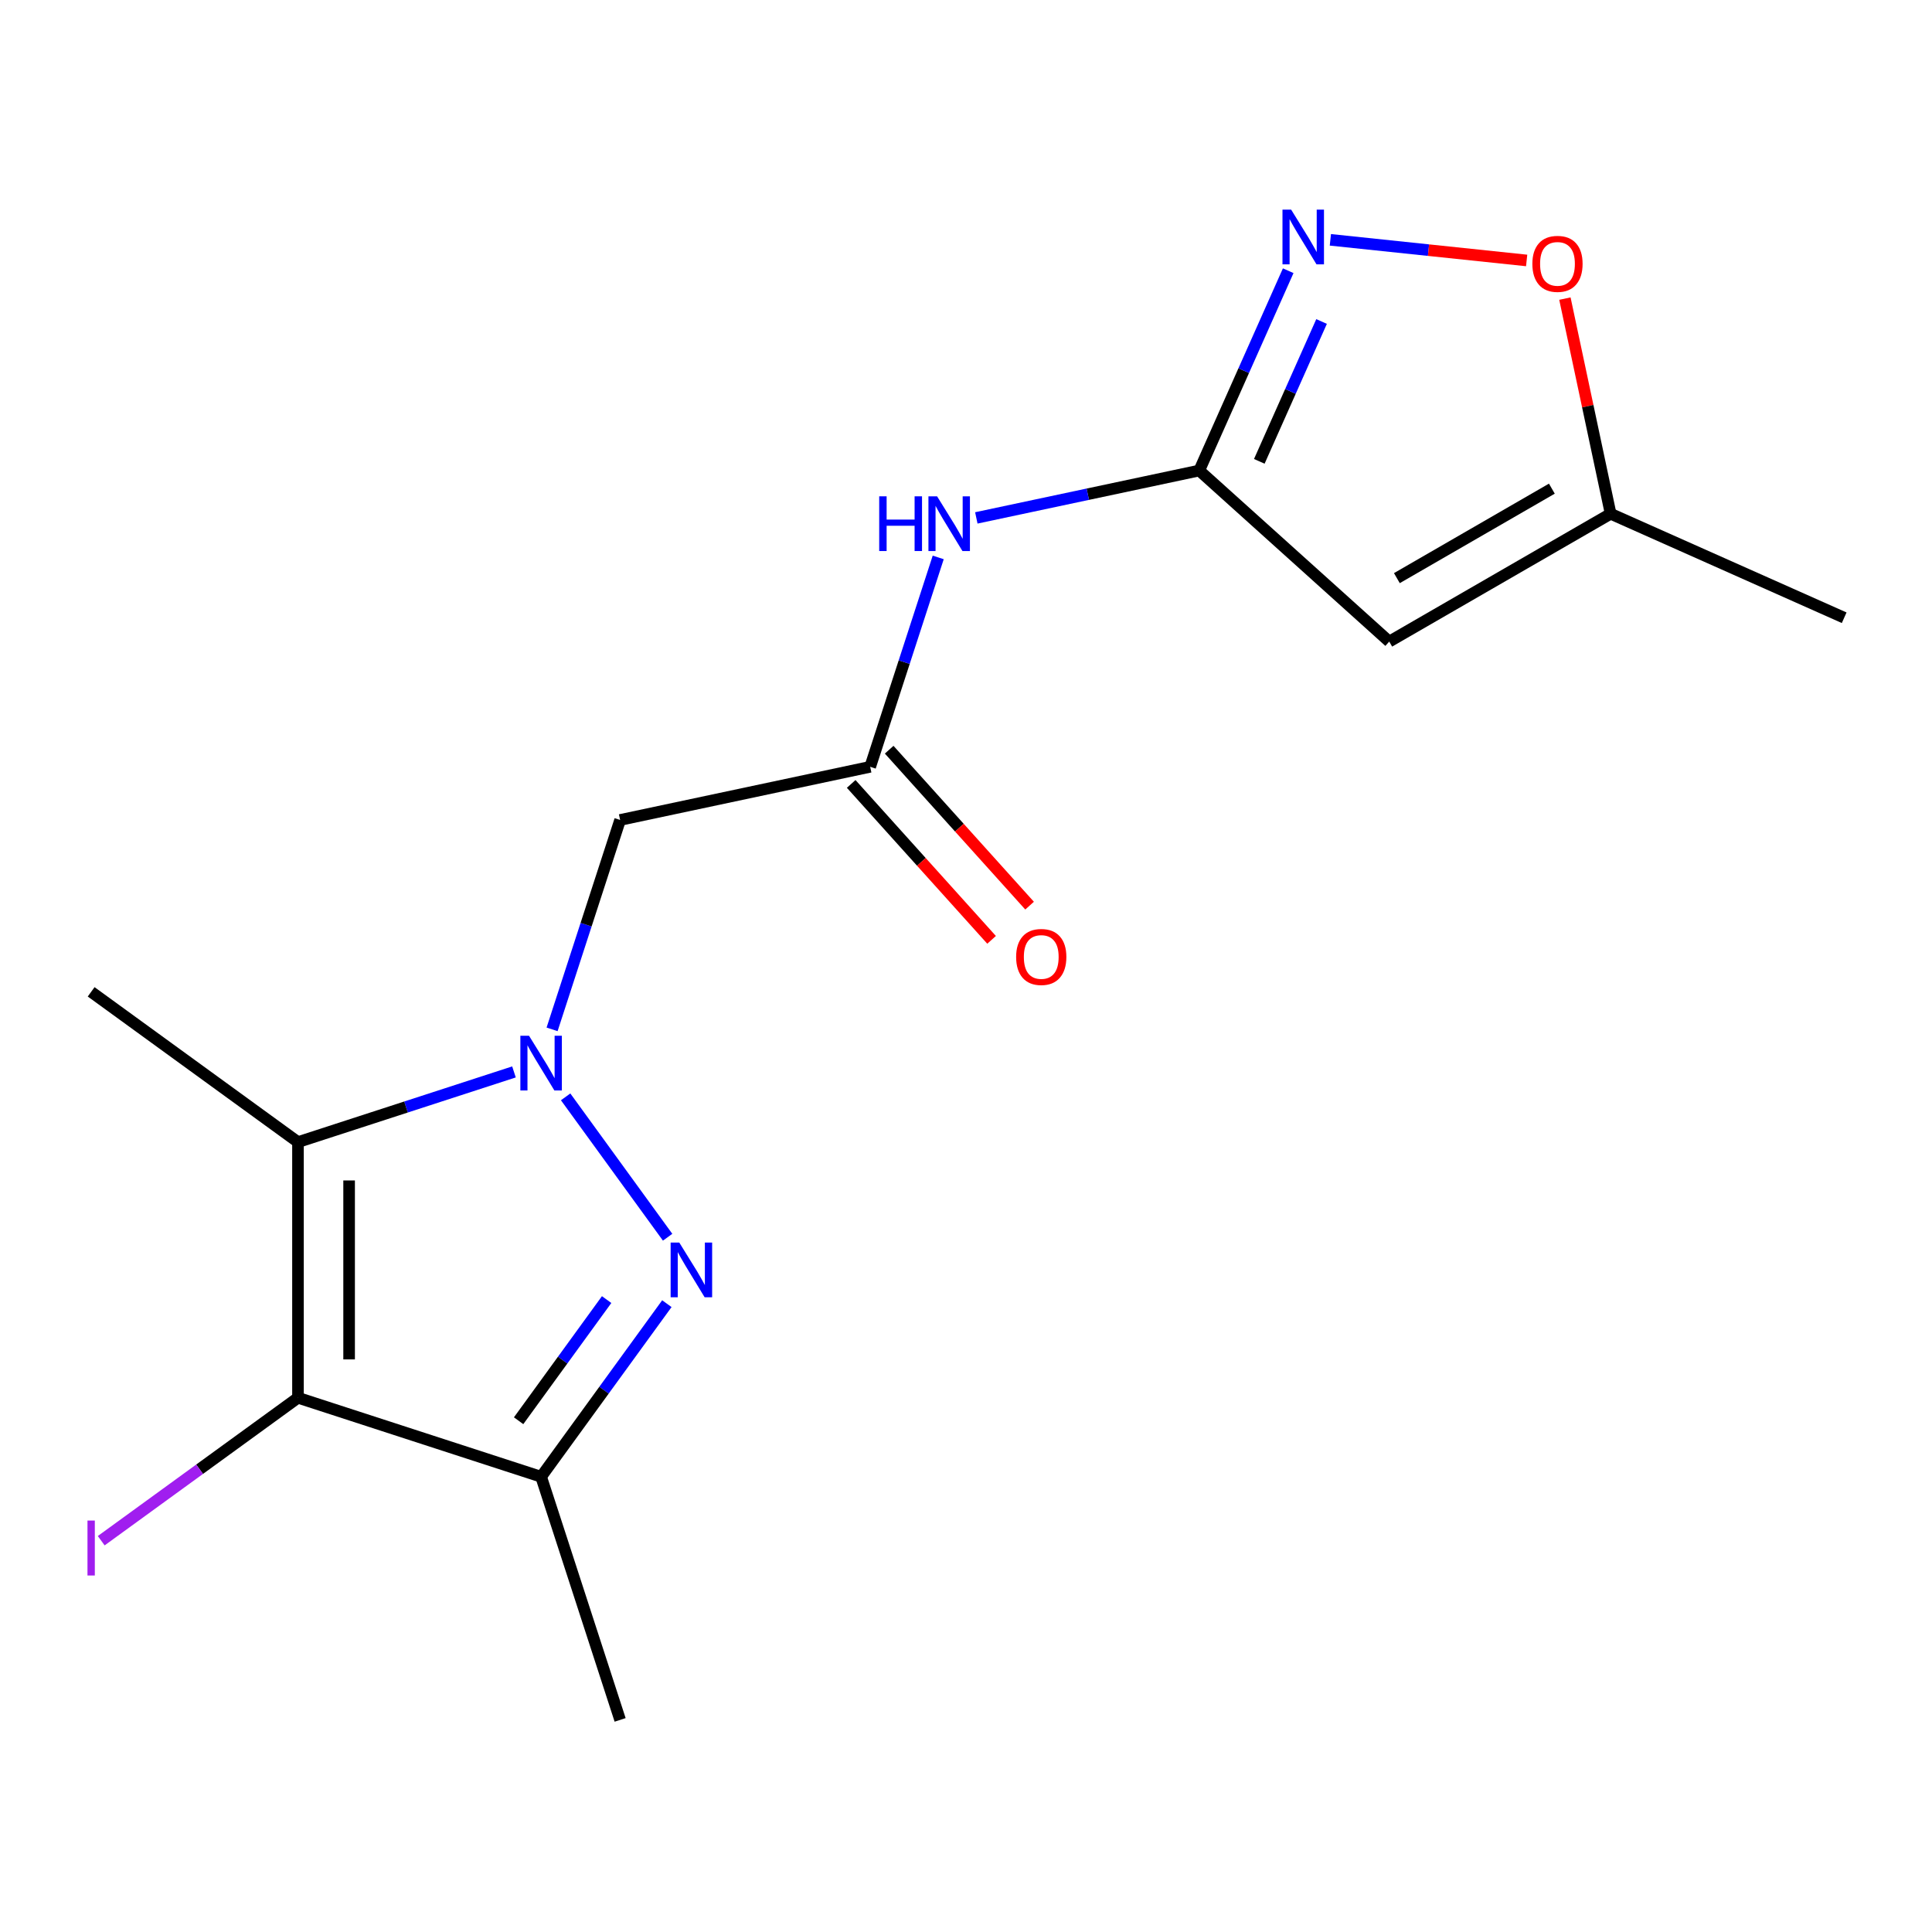 <?xml version='1.0' encoding='iso-8859-1'?>
<svg version='1.1' baseProfile='full'
              xmlns='http://www.w3.org/2000/svg'
                      xmlns:rdkit='http://www.rdkit.org/xml'
                      xmlns:xlink='http://www.w3.org/1999/xlink'
                  xml:space='preserve'
width='1000px' height='1000px' viewBox='0 0 1000 1000'>
<!-- END OF HEADER -->
<rect style='opacity:1.0;fill:#FFFFFF;stroke:none' width='1000' height='1000' x='0' y='0'> </rect>
<path class='bond-0' d='M 292.774,567.73 L 345.562,640.386' style='fill:none;fill-rule:evenodd;stroke:#0000FF;stroke-width:6px;stroke-linecap:butt;stroke-linejoin:miter;stroke-opacity:1' />
<path class='bond-1' d='M 266.034,554.826 L 210.134,572.989' style='fill:none;fill-rule:evenodd;stroke:#0000FF;stroke-width:6px;stroke-linecap:butt;stroke-linejoin:miter;stroke-opacity:1' />
<path class='bond-1' d='M 210.134,572.989 L 154.234,591.152' style='fill:none;fill-rule:evenodd;stroke:#000000;stroke-width:6px;stroke-linecap:butt;stroke-linejoin:miter;stroke-opacity:1' />
<path class='bond-5' d='M 285.758,532.793 L 303.365,478.604' style='fill:none;fill-rule:evenodd;stroke:#0000FF;stroke-width:6px;stroke-linecap:butt;stroke-linejoin:miter;stroke-opacity:1' />
<path class='bond-5' d='M 303.365,478.604 L 320.973,424.414' style='fill:none;fill-rule:evenodd;stroke:#000000;stroke-width:6px;stroke-linecap:butt;stroke-linejoin:miter;stroke-opacity:1' />
<path class='bond-3' d='M 345.169,674.782 L 312.626,719.575' style='fill:none;fill-rule:evenodd;stroke:#0000FF;stroke-width:6px;stroke-linecap:butt;stroke-linejoin:miter;stroke-opacity:1' />
<path class='bond-3' d='M 312.626,719.575 L 280.082,764.367' style='fill:none;fill-rule:evenodd;stroke:#000000;stroke-width:6px;stroke-linecap:butt;stroke-linejoin:miter;stroke-opacity:1' />
<path class='bond-3' d='M 313.996,672.664 L 291.215,704.019' style='fill:none;fill-rule:evenodd;stroke:#0000FF;stroke-width:6px;stroke-linecap:butt;stroke-linejoin:miter;stroke-opacity:1' />
<path class='bond-3' d='M 291.215,704.019 L 268.435,735.374' style='fill:none;fill-rule:evenodd;stroke:#000000;stroke-width:6px;stroke-linecap:butt;stroke-linejoin:miter;stroke-opacity:1' />
<path class='bond-2' d='M 154.234,591.152 L 154.234,723.476' style='fill:none;fill-rule:evenodd;stroke:#000000;stroke-width:6px;stroke-linecap:butt;stroke-linejoin:miter;stroke-opacity:1' />
<path class='bond-2' d='M 180.699,611.001 L 180.699,703.628' style='fill:none;fill-rule:evenodd;stroke:#000000;stroke-width:6px;stroke-linecap:butt;stroke-linejoin:miter;stroke-opacity:1' />
<path class='bond-14' d='M 154.234,591.152 L 47.182,513.374' style='fill:none;fill-rule:evenodd;stroke:#000000;stroke-width:6px;stroke-linecap:butt;stroke-linejoin:miter;stroke-opacity:1' />
<path class='bond-13' d='M 154.234,723.476 L 103.312,760.474' style='fill:none;fill-rule:evenodd;stroke:#000000;stroke-width:6px;stroke-linecap:butt;stroke-linejoin:miter;stroke-opacity:1' />
<path class='bond-13' d='M 103.312,760.474 L 52.39,797.471' style='fill:none;fill-rule:evenodd;stroke:#A01EEF;stroke-width:6px;stroke-linecap:butt;stroke-linejoin:miter;stroke-opacity:1' />
<path class='bond-17' d='M 154.234,723.476 L 280.082,764.367' style='fill:none;fill-rule:evenodd;stroke:#000000;stroke-width:6px;stroke-linecap:butt;stroke-linejoin:miter;stroke-opacity:1' />
<path class='bond-15' d='M 280.082,764.367 L 320.973,890.215' style='fill:none;fill-rule:evenodd;stroke:#000000;stroke-width:6px;stroke-linecap:butt;stroke-linejoin:miter;stroke-opacity:1' />
<path class='bond-4' d='M 620.729,243.542 L 563.036,255.805' style='fill:none;fill-rule:evenodd;stroke:#000000;stroke-width:6px;stroke-linecap:butt;stroke-linejoin:miter;stroke-opacity:1' />
<path class='bond-4' d='M 563.036,255.805 L 505.344,268.068' style='fill:none;fill-rule:evenodd;stroke:#0000FF;stroke-width:6px;stroke-linecap:butt;stroke-linejoin:miter;stroke-opacity:1' />
<path class='bond-6' d='M 620.729,243.542 L 643.751,191.834' style='fill:none;fill-rule:evenodd;stroke:#000000;stroke-width:6px;stroke-linecap:butt;stroke-linejoin:miter;stroke-opacity:1' />
<path class='bond-6' d='M 643.751,191.834 L 666.773,140.126' style='fill:none;fill-rule:evenodd;stroke:#0000FF;stroke-width:6px;stroke-linecap:butt;stroke-linejoin:miter;stroke-opacity:1' />
<path class='bond-6' d='M 651.812,238.794 L 667.928,202.598' style='fill:none;fill-rule:evenodd;stroke:#000000;stroke-width:6px;stroke-linecap:butt;stroke-linejoin:miter;stroke-opacity:1' />
<path class='bond-6' d='M 667.928,202.598 L 684.043,166.403' style='fill:none;fill-rule:evenodd;stroke:#0000FF;stroke-width:6px;stroke-linecap:butt;stroke-linejoin:miter;stroke-opacity:1' />
<path class='bond-7' d='M 620.729,243.542 L 719.065,332.084' style='fill:none;fill-rule:evenodd;stroke:#000000;stroke-width:6px;stroke-linecap:butt;stroke-linejoin:miter;stroke-opacity:1' />
<path class='bond-8' d='M 320.973,424.414 L 450.406,396.902' style='fill:none;fill-rule:evenodd;stroke:#000000;stroke-width:6px;stroke-linecap:butt;stroke-linejoin:miter;stroke-opacity:1' />
<path class='bond-10' d='M 688.598,124.134 L 739.396,129.474' style='fill:none;fill-rule:evenodd;stroke:#0000FF;stroke-width:6px;stroke-linecap:butt;stroke-linejoin:miter;stroke-opacity:1' />
<path class='bond-10' d='M 739.396,129.474 L 790.194,134.813' style='fill:none;fill-rule:evenodd;stroke:#FF0000;stroke-width:6px;stroke-linecap:butt;stroke-linejoin:miter;stroke-opacity:1' />
<path class='bond-11' d='M 719.065,332.084 L 833.661,265.922' style='fill:none;fill-rule:evenodd;stroke:#000000;stroke-width:6px;stroke-linecap:butt;stroke-linejoin:miter;stroke-opacity:1' />
<path class='bond-11' d='M 723.022,299.241 L 803.239,252.927' style='fill:none;fill-rule:evenodd;stroke:#000000;stroke-width:6px;stroke-linecap:butt;stroke-linejoin:miter;stroke-opacity:1' />
<path class='bond-9' d='M 450.406,396.902 L 468.013,342.712' style='fill:none;fill-rule:evenodd;stroke:#000000;stroke-width:6px;stroke-linecap:butt;stroke-linejoin:miter;stroke-opacity:1' />
<path class='bond-9' d='M 468.013,342.712 L 485.62,288.522' style='fill:none;fill-rule:evenodd;stroke:#0000FF;stroke-width:6px;stroke-linecap:butt;stroke-linejoin:miter;stroke-opacity:1' />
<path class='bond-12' d='M 440.572,405.756 L 476.907,446.11' style='fill:none;fill-rule:evenodd;stroke:#000000;stroke-width:6px;stroke-linecap:butt;stroke-linejoin:miter;stroke-opacity:1' />
<path class='bond-12' d='M 476.907,446.11 L 513.242,486.464' style='fill:none;fill-rule:evenodd;stroke:#FF0000;stroke-width:6px;stroke-linecap:butt;stroke-linejoin:miter;stroke-opacity:1' />
<path class='bond-12' d='M 460.239,388.048 L 496.574,428.402' style='fill:none;fill-rule:evenodd;stroke:#000000;stroke-width:6px;stroke-linecap:butt;stroke-linejoin:miter;stroke-opacity:1' />
<path class='bond-12' d='M 496.574,428.402 L 532.909,468.756' style='fill:none;fill-rule:evenodd;stroke:#FF0000;stroke-width:6px;stroke-linecap:butt;stroke-linejoin:miter;stroke-opacity:1' />
<path class='bond-18' d='M 809.99,154.558 L 821.826,210.24' style='fill:none;fill-rule:evenodd;stroke:#FF0000;stroke-width:6px;stroke-linecap:butt;stroke-linejoin:miter;stroke-opacity:1' />
<path class='bond-18' d='M 821.826,210.24 L 833.661,265.922' style='fill:none;fill-rule:evenodd;stroke:#000000;stroke-width:6px;stroke-linecap:butt;stroke-linejoin:miter;stroke-opacity:1' />
<path class='bond-16' d='M 833.661,265.922 L 954.545,319.743' style='fill:none;fill-rule:evenodd;stroke:#000000;stroke-width:6px;stroke-linecap:butt;stroke-linejoin:miter;stroke-opacity:1' />
<path  class='atom-0' d='M 273.822 536.102
L 283.102 551.102
Q 284.022 552.582, 285.502 555.262
Q 286.982 557.942, 287.062 558.102
L 287.062 536.102
L 290.822 536.102
L 290.822 564.422
L 286.942 564.422
L 276.982 548.022
Q 275.822 546.102, 274.582 543.902
Q 273.382 541.702, 273.022 541.022
L 273.022 564.422
L 269.342 564.422
L 269.342 536.102
L 273.822 536.102
' fill='#0000FF'/>
<path  class='atom-1' d='M 351.601 643.154
L 360.881 658.154
Q 361.801 659.634, 363.281 662.314
Q 364.761 664.994, 364.841 665.154
L 364.841 643.154
L 368.601 643.154
L 368.601 671.474
L 364.721 671.474
L 354.761 655.074
Q 353.601 653.154, 352.361 650.954
Q 351.161 648.754, 350.801 648.074
L 350.801 671.474
L 347.121 671.474
L 347.121 643.154
L 351.601 643.154
' fill='#0000FF'/>
<path  class='atom-7' d='M 668.29 108.498
L 677.57 123.498
Q 678.49 124.978, 679.97 127.658
Q 681.45 130.338, 681.53 130.498
L 681.53 108.498
L 685.29 108.498
L 685.29 136.818
L 681.41 136.818
L 671.45 120.418
Q 670.29 118.498, 669.05 116.298
Q 667.85 114.098, 667.49 113.418
L 667.49 136.818
L 663.81 136.818
L 663.81 108.498
L 668.29 108.498
' fill='#0000FF'/>
<path  class='atom-10' d='M 455.076 256.894
L 458.916 256.894
L 458.916 268.934
L 473.396 268.934
L 473.396 256.894
L 477.236 256.894
L 477.236 285.214
L 473.396 285.214
L 473.396 272.134
L 458.916 272.134
L 458.916 285.214
L 455.076 285.214
L 455.076 256.894
' fill='#0000FF'/>
<path  class='atom-10' d='M 485.036 256.894
L 494.316 271.894
Q 495.236 273.374, 496.716 276.054
Q 498.196 278.734, 498.276 278.894
L 498.276 256.894
L 502.036 256.894
L 502.036 285.214
L 498.156 285.214
L 488.196 268.814
Q 487.036 266.894, 485.796 264.694
Q 484.596 262.494, 484.236 261.814
L 484.236 285.214
L 480.556 285.214
L 480.556 256.894
L 485.036 256.894
' fill='#0000FF'/>
<path  class='atom-11' d='M 793.149 136.57
Q 793.149 129.77, 796.509 125.97
Q 799.869 122.17, 806.149 122.17
Q 812.429 122.17, 815.789 125.97
Q 819.149 129.77, 819.149 136.57
Q 819.149 143.45, 815.749 147.37
Q 812.349 151.25, 806.149 151.25
Q 799.909 151.25, 796.509 147.37
Q 793.149 143.49, 793.149 136.57
M 806.149 148.05
Q 810.469 148.05, 812.789 145.17
Q 815.149 142.25, 815.149 136.57
Q 815.149 131.01, 812.789 128.21
Q 810.469 125.37, 806.149 125.37
Q 801.829 125.37, 799.469 128.17
Q 797.149 130.97, 797.149 136.57
Q 797.149 142.29, 799.469 145.17
Q 801.829 148.05, 806.149 148.05
' fill='#FF0000'/>
<path  class='atom-13' d='M 525.948 495.318
Q 525.948 488.518, 529.308 484.718
Q 532.668 480.918, 538.948 480.918
Q 545.228 480.918, 548.588 484.718
Q 551.948 488.518, 551.948 495.318
Q 551.948 502.198, 548.548 506.118
Q 545.148 509.998, 538.948 509.998
Q 532.708 509.998, 529.308 506.118
Q 525.948 502.238, 525.948 495.318
M 538.948 506.798
Q 543.268 506.798, 545.588 503.918
Q 547.948 500.998, 547.948 495.318
Q 547.948 489.758, 545.588 486.958
Q 543.268 484.118, 538.948 484.118
Q 534.628 484.118, 532.268 486.918
Q 529.948 489.718, 529.948 495.318
Q 529.948 501.038, 532.268 503.918
Q 534.628 506.798, 538.948 506.798
' fill='#FF0000'/>
<path  class='atom-14' d='M 45.282 787.035
L 49.082 787.035
L 49.082 815.475
L 45.282 815.475
L 45.282 787.035
' fill='#A01EEF'/>
</svg>
